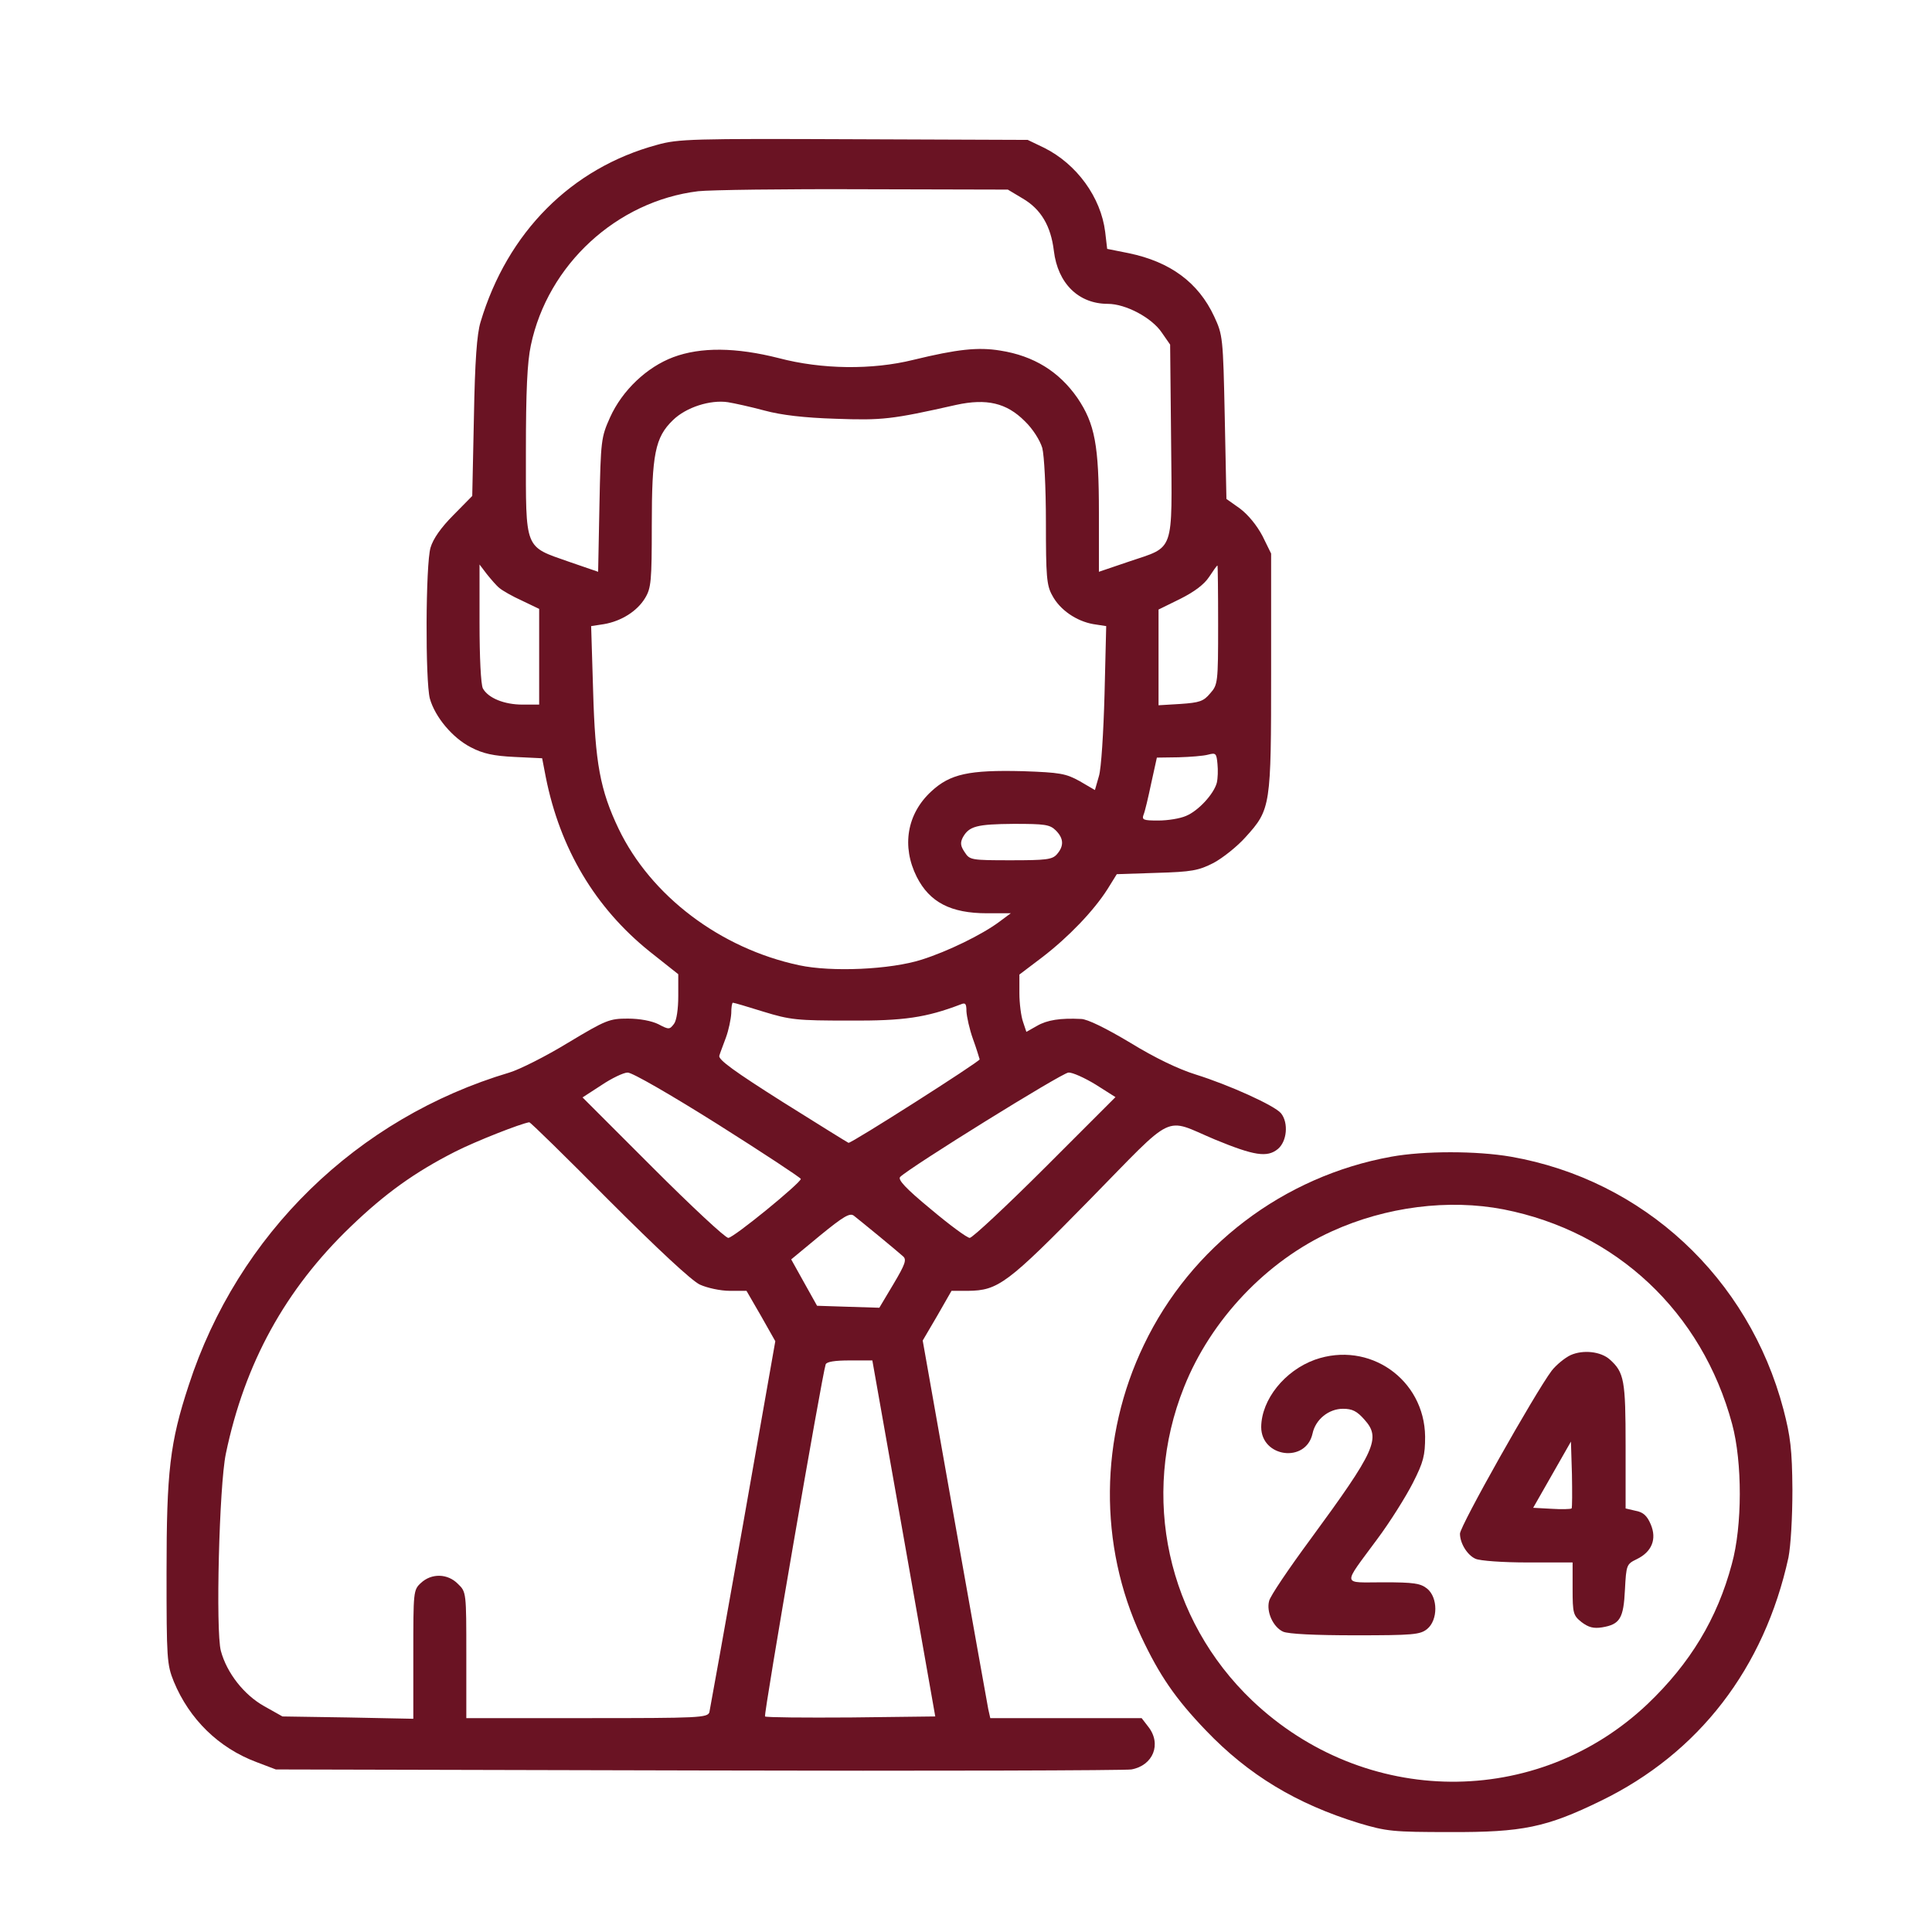 <svg width="44" height="44" viewBox="0 0 44 44" fill="none" xmlns="http://www.w3.org/2000/svg">
<path d="M14.964 3.299C13.011 3.827 11.555 5.291 10.944 7.335C10.861 7.606 10.816 8.217 10.793 9.507L10.755 11.295L10.325 11.732C10.046 12.012 9.865 12.268 9.805 12.472C9.692 12.856 9.684 15.512 9.79 15.911C9.91 16.334 10.31 16.809 10.725 17.02C10.997 17.163 11.238 17.216 11.721 17.239L12.347 17.269L12.43 17.699C12.754 19.328 13.554 20.671 14.791 21.667L15.447 22.187V22.685C15.447 22.979 15.409 23.243 15.349 23.319C15.251 23.447 15.236 23.454 14.995 23.326C14.844 23.251 14.572 23.198 14.3 23.198C13.878 23.198 13.803 23.228 12.935 23.749C12.43 24.058 11.826 24.36 11.6 24.427C8.13 25.461 5.415 28.108 4.298 31.548C3.868 32.853 3.793 33.517 3.793 35.81C3.793 37.786 3.801 37.907 3.959 38.299C4.313 39.152 4.977 39.808 5.845 40.132L6.282 40.298L15.9 40.321C21.187 40.336 25.63 40.321 25.766 40.298C26.264 40.208 26.46 39.717 26.151 39.325L26 39.129H24.273H22.553L22.507 38.925C22.485 38.805 22.138 36.874 21.738 34.618L21.014 30.53L21.346 29.964L21.67 29.398H22.047C22.734 29.391 22.945 29.233 24.816 27.324C26.799 25.302 26.483 25.453 27.667 25.951C28.564 26.321 28.859 26.366 29.1 26.17C29.311 25.997 29.349 25.574 29.175 25.355C29.025 25.174 27.984 24.707 27.237 24.473C26.845 24.352 26.309 24.096 25.743 23.749C25.2 23.424 24.763 23.206 24.619 23.206C24.152 23.183 23.85 23.228 23.616 23.364L23.375 23.5L23.299 23.273C23.254 23.145 23.216 22.851 23.216 22.617V22.195L23.744 21.795C24.333 21.342 24.906 20.747 25.223 20.249L25.434 19.909L26.339 19.879C27.146 19.856 27.297 19.826 27.637 19.653C27.848 19.54 28.18 19.276 28.368 19.064C28.942 18.431 28.949 18.363 28.949 15.293V12.607L28.753 12.208C28.625 11.966 28.429 11.725 28.24 11.582L27.931 11.363L27.893 9.5C27.855 7.682 27.848 7.629 27.652 7.207C27.29 6.43 26.649 5.962 25.706 5.766L25.215 5.668L25.17 5.283C25.072 4.491 24.521 3.737 23.782 3.367L23.405 3.186L19.445 3.171C15.771 3.156 15.447 3.163 14.964 3.299ZM23.292 4.521C23.707 4.763 23.933 5.147 24.001 5.713C24.091 6.46 24.567 6.92 25.23 6.92C25.638 6.92 26.234 7.237 26.46 7.576L26.649 7.848L26.671 10.043C26.694 12.63 26.762 12.434 25.713 12.789L25.027 13.022V11.68C25.027 10.141 24.936 9.651 24.537 9.062C24.122 8.466 23.548 8.104 22.779 7.984C22.274 7.901 21.798 7.953 20.803 8.195C19.86 8.429 18.713 8.413 17.74 8.157C16.76 7.908 15.96 7.901 15.334 8.134C14.73 8.361 14.172 8.889 13.893 9.507C13.69 9.96 13.682 10.028 13.652 11.499L13.622 13.022L12.965 12.796C11.932 12.434 11.977 12.547 11.977 10.292C11.977 8.911 12.007 8.248 12.09 7.863C12.475 6.03 14.044 4.582 15.9 4.355C16.171 4.325 17.868 4.302 19.671 4.31L22.953 4.318L23.292 4.521ZM17.408 9.349C17.793 9.454 18.321 9.515 19.03 9.537C20.094 9.575 20.305 9.553 21.776 9.221C22.47 9.07 22.922 9.175 23.337 9.59C23.526 9.771 23.684 10.028 23.737 10.201C23.782 10.375 23.82 11.106 23.82 11.898C23.82 13.113 23.835 13.332 23.963 13.558C24.137 13.89 24.514 14.146 24.899 14.214L25.193 14.259L25.155 15.813C25.132 16.666 25.08 17.511 25.027 17.676L24.936 17.993L24.589 17.79C24.273 17.616 24.144 17.593 23.292 17.563C22.07 17.533 21.64 17.624 21.21 18.023C20.652 18.536 20.531 19.276 20.878 19.97C21.172 20.55 21.655 20.799 22.477 20.799H23.02L22.756 20.995C22.372 21.282 21.587 21.667 20.991 21.855C20.282 22.082 18.939 22.142 18.2 21.983C16.398 21.599 14.821 20.399 14.089 18.876C13.667 17.993 13.554 17.375 13.508 15.738L13.463 14.259L13.757 14.214C14.15 14.146 14.512 13.92 14.693 13.618C14.829 13.392 14.844 13.233 14.844 11.966C14.844 10.345 14.919 9.96 15.326 9.568C15.628 9.273 16.179 9.1 16.578 9.16C16.722 9.183 17.099 9.266 17.408 9.349ZM11.374 13.392C11.434 13.445 11.668 13.581 11.887 13.679L12.279 13.867V14.961V16.047H11.902C11.479 16.047 11.117 15.896 10.997 15.678C10.951 15.587 10.921 14.968 10.921 14.191V12.856L11.087 13.075C11.185 13.196 11.306 13.339 11.374 13.392ZM27.742 14.229C27.742 15.549 27.735 15.595 27.561 15.791C27.41 15.972 27.32 16.002 26.882 16.032L26.385 16.062V14.976V13.882L26.875 13.641C27.207 13.475 27.425 13.309 27.539 13.136C27.629 13 27.712 12.879 27.727 12.879C27.735 12.879 27.742 13.49 27.742 14.229ZM27.712 17.827C27.644 18.084 27.29 18.468 27.011 18.582C26.875 18.642 26.596 18.687 26.377 18.687C26.038 18.687 26 18.672 26.045 18.551C26.075 18.483 26.151 18.159 26.219 17.835L26.347 17.254L26.837 17.247C27.109 17.239 27.41 17.216 27.516 17.186C27.689 17.141 27.705 17.156 27.727 17.397C27.742 17.541 27.735 17.729 27.712 17.827ZM24.046 18.913C24.227 19.095 24.235 19.268 24.069 19.457C23.963 19.577 23.82 19.592 23.02 19.592C22.115 19.592 22.085 19.585 21.972 19.411C21.874 19.268 21.866 19.193 21.927 19.072C22.07 18.815 22.243 18.77 23.088 18.763C23.797 18.763 23.91 18.778 24.046 18.913ZM17.386 23.04C17.997 23.228 18.155 23.243 19.332 23.243C20.591 23.251 21.089 23.175 21.881 22.874C21.987 22.828 22.01 22.858 22.01 23.032C22.017 23.153 22.078 23.439 22.16 23.666C22.243 23.892 22.304 24.103 22.311 24.126C22.311 24.179 19.377 26.049 19.324 26.027C19.302 26.019 18.623 25.597 17.816 25.091C16.744 24.412 16.352 24.133 16.382 24.043C16.398 23.983 16.473 23.794 16.533 23.628C16.594 23.462 16.646 23.213 16.654 23.077C16.654 22.949 16.669 22.836 16.692 22.836C16.714 22.836 17.024 22.926 17.386 23.04ZM16.345 25.604C17.386 26.261 18.23 26.819 18.238 26.849C18.238 26.939 16.707 28.192 16.586 28.192C16.518 28.192 15.749 27.475 14.866 26.592L13.267 24.993L13.697 24.714C13.931 24.556 14.203 24.427 14.293 24.427C14.391 24.42 15.289 24.94 16.345 25.604ZM24.951 24.699L25.404 24.986L23.805 26.585C22.922 27.467 22.145 28.192 22.085 28.192C22.025 28.192 21.625 27.897 21.195 27.535C20.629 27.068 20.441 26.864 20.501 26.804C20.72 26.585 24.182 24.435 24.333 24.427C24.423 24.42 24.703 24.548 24.951 24.699ZM13.863 27.332C14.987 28.456 15.749 29.165 15.937 29.255C16.103 29.331 16.405 29.398 16.624 29.398H17.001L17.333 29.972L17.657 30.545L16.925 34.701C16.518 36.994 16.171 38.925 16.156 38.993C16.118 39.121 15.922 39.129 13.365 39.129H10.62V37.696C10.62 36.27 10.62 36.255 10.431 36.074C10.197 35.833 9.827 35.825 9.586 36.051C9.413 36.21 9.413 36.248 9.413 37.681V39.144L7.927 39.114L6.433 39.091L6.018 38.858C5.558 38.601 5.166 38.103 5.03 37.598C4.909 37.145 4.992 33.834 5.143 33.11C5.573 31.043 6.501 29.361 7.987 27.935C8.771 27.181 9.443 26.698 10.363 26.23C10.838 25.989 11.857 25.589 12.053 25.559C12.075 25.551 12.89 26.351 13.863 27.332ZM20.011 28.146C20.26 28.35 20.509 28.561 20.569 28.614C20.652 28.689 20.614 28.795 20.35 29.24L20.026 29.783L19.317 29.761L18.608 29.738L18.313 29.21L18.019 28.682L18.675 28.139C19.211 27.701 19.354 27.618 19.445 27.686C19.505 27.731 19.762 27.943 20.011 28.146ZM20.584 35.033L21.3 39.091L19.377 39.114C18.321 39.121 17.446 39.114 17.423 39.091C17.386 39.061 18.721 31.314 18.804 31.073C18.826 31.013 19.007 30.983 19.354 30.983H19.867L20.584 35.033Z" fill="#6A1323"/>
<path d="M31.686 26.343C29.227 26.788 27.123 28.388 26.052 30.628C25.041 32.725 25.018 35.191 25.991 37.273C26.406 38.156 26.768 38.684 27.462 39.408C28.435 40.426 29.529 41.083 30.947 41.52C31.581 41.709 31.724 41.724 33.022 41.724C34.674 41.731 35.217 41.618 36.454 41.015C38.694 39.928 40.18 37.99 40.731 35.471C40.783 35.199 40.821 34.573 40.821 33.924C40.814 33.011 40.776 32.71 40.617 32.099C39.825 29.097 37.427 26.871 34.41 26.343C33.625 26.208 32.433 26.208 31.686 26.343ZM34.244 27.543C36.808 28.048 38.762 29.881 39.448 32.431C39.682 33.298 39.682 34.754 39.441 35.621C39.109 36.866 38.49 37.884 37.525 38.805C35.005 41.196 31.083 41.166 28.518 38.729C26.587 36.889 25.969 34.083 26.965 31.593C27.576 30.055 28.85 28.712 30.336 28.041C31.566 27.482 32.991 27.301 34.244 27.543Z" fill="#6A1323"/>
<path d="M35.769 30.862C35.641 30.922 35.445 31.081 35.339 31.216C34.955 31.729 33.25 34.754 33.25 34.928C33.25 35.146 33.416 35.418 33.605 35.501C33.71 35.546 34.215 35.584 34.796 35.584H35.815V36.18C35.815 36.745 35.83 36.791 36.018 36.942C36.177 37.062 36.29 37.093 36.486 37.062C36.893 36.995 36.976 36.859 37.007 36.202C37.037 35.637 37.044 35.622 37.278 35.508C37.617 35.343 37.738 35.056 37.595 34.717C37.512 34.52 37.421 34.437 37.248 34.407L37.022 34.354V32.929C37.022 31.435 36.991 31.254 36.66 30.96C36.456 30.779 36.056 30.734 35.769 30.862ZM35.792 34.354C35.769 34.37 35.566 34.377 35.339 34.362L34.917 34.339L35.347 33.585L35.777 32.831L35.8 33.577C35.807 33.985 35.807 34.332 35.792 34.354Z" fill="#6A1323"/>
<path d="M29.945 30.967C29.258 31.216 28.73 31.872 28.723 32.498C28.723 33.193 29.741 33.328 29.892 32.649C29.96 32.325 30.262 32.084 30.586 32.084C30.797 32.084 30.903 32.136 31.076 32.333C31.453 32.755 31.333 33.027 29.839 35.063C29.349 35.727 28.926 36.353 28.904 36.459C28.836 36.708 28.994 37.055 29.221 37.16C29.341 37.213 29.945 37.243 30.865 37.243C32.185 37.243 32.343 37.228 32.502 37.1C32.751 36.896 32.751 36.383 32.502 36.18C32.351 36.059 32.2 36.036 31.506 36.036C30.548 36.036 30.563 36.142 31.363 35.056C31.657 34.663 32.019 34.083 32.177 33.773C32.419 33.298 32.456 33.147 32.456 32.717C32.441 31.412 31.182 30.53 29.945 30.967Z" fill="#6A1323"/>
</svg>
